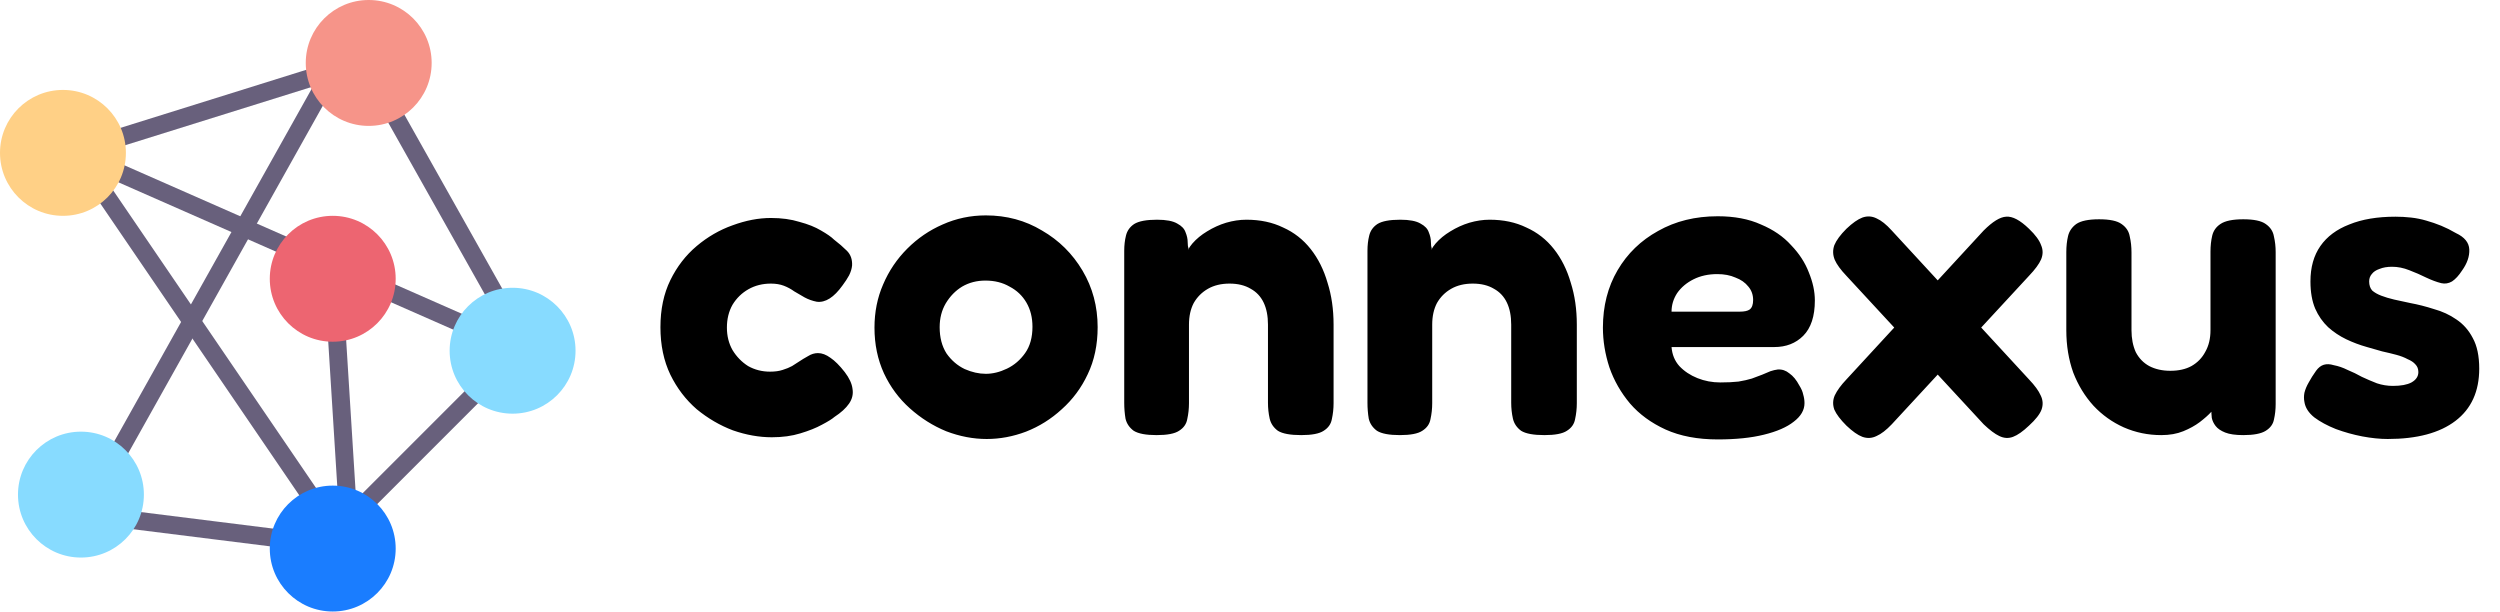 <svg width="139" height="34" viewBox="0 0 139 34" fill="none" xmlns="http://www.w3.org/2000/svg">
<path d="M42.912 24.312C42.208 24.312 41.488 24.184 40.752 23.928C40.032 23.656 39.36 23.264 38.736 22.752C38.128 22.224 37.64 21.584 37.272 20.832C36.904 20.064 36.72 19.184 36.72 18.192C36.72 17.2 36.904 16.328 37.272 15.576C37.64 14.824 38.128 14.192 38.736 13.68C39.344 13.168 40.008 12.784 40.728 12.528C41.464 12.256 42.176 12.12 42.864 12.12C43.456 12.12 43.984 12.192 44.448 12.336C44.928 12.464 45.328 12.624 45.648 12.816C45.984 13.008 46.224 13.176 46.368 13.32C46.64 13.528 46.88 13.736 47.088 13.944C47.296 14.152 47.392 14.424 47.376 14.76C47.36 14.936 47.304 15.12 47.208 15.312C47.112 15.488 46.992 15.672 46.848 15.864C46.368 16.536 45.888 16.84 45.408 16.776C45.168 16.728 44.944 16.648 44.736 16.536C44.544 16.424 44.352 16.312 44.16 16.2C43.984 16.072 43.792 15.968 43.584 15.888C43.376 15.808 43.136 15.768 42.864 15.768C42.4 15.768 41.984 15.872 41.616 16.08C41.248 16.288 40.952 16.576 40.728 16.944C40.52 17.312 40.416 17.736 40.416 18.216C40.416 18.68 40.52 19.096 40.728 19.464C40.952 19.832 41.24 20.128 41.592 20.352C41.96 20.56 42.368 20.664 42.816 20.664C43.088 20.664 43.32 20.632 43.512 20.568C43.72 20.504 43.896 20.432 44.04 20.352C44.184 20.256 44.296 20.184 44.376 20.136C44.568 20.008 44.752 19.896 44.928 19.8C45.104 19.688 45.288 19.632 45.48 19.632C45.704 19.632 45.936 19.72 46.176 19.896C46.416 20.056 46.68 20.32 46.968 20.688C47.224 21.024 47.368 21.336 47.4 21.624C47.448 21.912 47.384 22.184 47.208 22.44C47.032 22.696 46.76 22.944 46.392 23.184C46.264 23.296 46.032 23.44 45.696 23.616C45.376 23.792 44.976 23.952 44.496 24.096C44.032 24.24 43.504 24.312 42.912 24.312ZM54.861 24.408C54.109 24.408 53.357 24.264 52.605 23.976C51.869 23.672 51.197 23.248 50.589 22.704C49.981 22.16 49.501 21.512 49.149 20.76C48.797 19.992 48.621 19.144 48.621 18.216C48.621 17.352 48.781 16.552 49.101 15.816C49.421 15.064 49.869 14.4 50.445 13.824C51.021 13.248 51.677 12.8 52.413 12.48C53.165 12.144 53.965 11.976 54.813 11.976C55.965 11.976 57.005 12.256 57.933 12.816C58.877 13.36 59.629 14.104 60.189 15.048C60.749 15.992 61.029 17.04 61.029 18.192C61.029 19.168 60.845 20.04 60.477 20.808C60.125 21.56 59.645 22.208 59.037 22.752C58.445 23.296 57.781 23.712 57.045 24C56.325 24.272 55.597 24.408 54.861 24.408ZM54.813 20.784C55.197 20.784 55.589 20.688 55.989 20.496C56.389 20.304 56.725 20.016 56.997 19.632C57.269 19.248 57.405 18.76 57.405 18.168C57.405 17.656 57.293 17.208 57.069 16.824C56.845 16.44 56.533 16.144 56.133 15.936C55.749 15.712 55.301 15.6 54.789 15.6C54.309 15.6 53.877 15.712 53.493 15.936C53.125 16.16 52.821 16.472 52.581 16.872C52.357 17.256 52.245 17.696 52.245 18.192C52.245 18.768 52.373 19.256 52.629 19.656C52.901 20.04 53.237 20.328 53.637 20.52C54.037 20.696 54.429 20.784 54.813 20.784ZM64.307 24.192C63.715 24.192 63.291 24.112 63.035 23.952C62.795 23.776 62.643 23.552 62.579 23.28C62.531 22.992 62.507 22.696 62.507 22.392V13.944C62.507 13.64 62.539 13.36 62.603 13.104C62.667 12.832 62.819 12.616 63.059 12.456C63.315 12.296 63.739 12.216 64.331 12.216C64.843 12.216 65.219 12.288 65.459 12.432C65.699 12.56 65.851 12.72 65.915 12.912C65.995 13.104 66.035 13.288 66.035 13.464C66.035 13.624 66.051 13.736 66.083 13.8L65.939 14.256C65.971 14.016 66.091 13.776 66.299 13.536C66.523 13.28 66.795 13.056 67.115 12.864C67.451 12.656 67.803 12.496 68.171 12.384C68.555 12.272 68.931 12.216 69.299 12.216C70.067 12.216 70.747 12.36 71.339 12.648C71.947 12.92 72.459 13.32 72.875 13.848C73.291 14.376 73.603 15 73.811 15.72C74.035 16.424 74.147 17.2 74.147 18.048V22.416C74.147 22.72 74.115 23.016 74.051 23.304C74.003 23.576 73.851 23.792 73.595 23.952C73.355 24.112 72.939 24.192 72.347 24.192C71.739 24.192 71.307 24.112 71.051 23.952C70.811 23.776 70.659 23.552 70.595 23.28C70.531 22.992 70.499 22.696 70.499 22.392V18.048C70.499 17.568 70.419 17.16 70.259 16.824C70.099 16.488 69.859 16.232 69.539 16.056C69.219 15.864 68.827 15.768 68.363 15.768C67.899 15.768 67.499 15.864 67.163 16.056C66.827 16.248 66.563 16.512 66.371 16.848C66.195 17.184 66.107 17.584 66.107 18.048V22.416C66.107 22.72 66.075 23.016 66.011 23.304C65.963 23.576 65.811 23.792 65.555 23.952C65.315 24.112 64.899 24.192 64.307 24.192ZM77.831 24.192C77.239 24.192 76.815 24.112 76.559 23.952C76.319 23.776 76.167 23.552 76.103 23.28C76.055 22.992 76.031 22.696 76.031 22.392V13.944C76.031 13.64 76.063 13.36 76.127 13.104C76.191 12.832 76.343 12.616 76.583 12.456C76.839 12.296 77.263 12.216 77.855 12.216C78.367 12.216 78.743 12.288 78.983 12.432C79.223 12.56 79.375 12.72 79.439 12.912C79.519 13.104 79.559 13.288 79.559 13.464C79.559 13.624 79.575 13.736 79.607 13.8L79.463 14.256C79.495 14.016 79.615 13.776 79.823 13.536C80.047 13.28 80.319 13.056 80.639 12.864C80.975 12.656 81.327 12.496 81.695 12.384C82.079 12.272 82.455 12.216 82.823 12.216C83.591 12.216 84.271 12.36 84.863 12.648C85.471 12.92 85.983 13.32 86.399 13.848C86.815 14.376 87.127 15 87.335 15.72C87.559 16.424 87.671 17.2 87.671 18.048V22.416C87.671 22.72 87.639 23.016 87.575 23.304C87.527 23.576 87.375 23.792 87.119 23.952C86.879 24.112 86.463 24.192 85.871 24.192C85.263 24.192 84.831 24.112 84.575 23.952C84.335 23.776 84.183 23.552 84.119 23.28C84.055 22.992 84.023 22.696 84.023 22.392V18.048C84.023 17.568 83.943 17.16 83.783 16.824C83.623 16.488 83.383 16.232 83.063 16.056C82.743 15.864 82.351 15.768 81.887 15.768C81.423 15.768 81.023 15.864 80.687 16.056C80.351 16.248 80.087 16.512 79.895 16.848C79.719 17.184 79.631 17.584 79.631 18.048V22.416C79.631 22.72 79.599 23.016 79.535 23.304C79.487 23.576 79.335 23.792 79.079 23.952C78.839 24.112 78.423 24.192 77.831 24.192ZM95.506 24.432C94.386 24.432 93.418 24.248 92.602 23.88C91.802 23.512 91.146 23.032 90.634 22.44C90.122 21.832 89.738 21.16 89.482 20.424C89.242 19.688 89.122 18.952 89.122 18.216C89.122 17.016 89.394 15.952 89.938 15.024C90.482 14.096 91.234 13.368 92.194 12.84C93.154 12.296 94.258 12.024 95.506 12.024C96.434 12.024 97.234 12.176 97.906 12.48C98.594 12.768 99.154 13.152 99.586 13.632C100.034 14.096 100.362 14.6 100.57 15.144C100.794 15.688 100.906 16.208 100.906 16.704C100.906 17.584 100.69 18.24 100.258 18.672C99.842 19.088 99.306 19.296 98.65 19.296H92.938C92.97 19.712 93.114 20.064 93.37 20.352C93.642 20.64 93.978 20.864 94.378 21.024C94.778 21.184 95.202 21.264 95.65 21.264C96.034 21.264 96.37 21.248 96.658 21.216C96.946 21.168 97.194 21.112 97.402 21.048C97.61 20.968 97.802 20.896 97.978 20.832C98.154 20.752 98.306 20.688 98.434 20.64C98.578 20.592 98.714 20.56 98.842 20.544C99.082 20.528 99.298 20.6 99.49 20.76C99.698 20.904 99.882 21.128 100.042 21.432C100.154 21.608 100.226 21.776 100.258 21.936C100.306 22.096 100.33 22.256 100.33 22.416C100.33 22.8 100.13 23.144 99.73 23.448C99.346 23.752 98.794 23.992 98.074 24.168C97.37 24.344 96.514 24.432 95.506 24.432ZM92.938 17.328H96.73C96.986 17.328 97.17 17.288 97.282 17.208C97.41 17.112 97.474 16.936 97.474 16.68C97.474 16.392 97.386 16.144 97.21 15.936C97.034 15.712 96.794 15.544 96.49 15.432C96.202 15.304 95.866 15.24 95.482 15.24C94.986 15.24 94.546 15.336 94.162 15.528C93.778 15.72 93.474 15.976 93.25 16.296C93.042 16.616 92.938 16.96 92.938 17.328ZM112.813 12.72C113.165 13.056 113.389 13.36 113.485 13.632C113.597 13.888 113.597 14.152 113.485 14.424C113.373 14.68 113.149 14.984 112.813 15.336L105.181 23.592C104.877 23.912 104.597 24.128 104.341 24.24C104.085 24.368 103.821 24.384 103.549 24.288C103.293 24.192 102.997 23.984 102.661 23.664C102.325 23.328 102.101 23.032 101.989 22.776C101.893 22.504 101.901 22.24 102.013 21.984C102.141 21.712 102.357 21.416 102.661 21.096L110.293 12.816C110.789 12.32 111.205 12.064 111.541 12.048C111.893 12.016 112.317 12.24 112.813 12.72ZM102.661 12.72C102.997 12.4 103.293 12.192 103.549 12.096C103.821 12 104.085 12.016 104.341 12.144C104.597 12.256 104.877 12.48 105.181 12.816L112.813 21.096C113.133 21.432 113.349 21.728 113.461 21.984C113.589 22.24 113.605 22.504 113.509 22.776C113.413 23.032 113.181 23.328 112.813 23.664C112.477 23.984 112.181 24.192 111.925 24.288C111.669 24.384 111.413 24.368 111.157 24.24C110.917 24.128 110.629 23.912 110.293 23.592L102.661 15.336C102.341 15 102.125 14.704 102.013 14.448C101.901 14.176 101.893 13.904 101.989 13.632C102.101 13.36 102.325 13.056 102.661 12.72ZM120.167 24.192C119.431 24.192 118.735 24.048 118.079 23.76C117.439 23.472 116.879 23.072 116.399 22.56C115.919 22.032 115.543 21.416 115.271 20.712C115.015 19.992 114.887 19.208 114.887 18.36V14.016C114.887 13.696 114.919 13.4 114.983 13.128C115.047 12.856 115.199 12.632 115.439 12.456C115.695 12.28 116.119 12.192 116.711 12.192C117.303 12.192 117.719 12.28 117.959 12.456C118.215 12.632 118.367 12.864 118.415 13.152C118.479 13.424 118.511 13.72 118.511 14.04V18.36C118.511 18.824 118.591 19.232 118.751 19.584C118.927 19.92 119.175 20.176 119.495 20.352C119.831 20.528 120.223 20.616 120.671 20.616C121.135 20.616 121.527 20.528 121.847 20.352C122.183 20.16 122.439 19.896 122.615 19.56C122.807 19.224 122.903 18.824 122.903 18.36V13.992C122.903 13.672 122.935 13.376 122.999 13.104C123.063 12.832 123.215 12.616 123.455 12.456C123.711 12.28 124.135 12.192 124.727 12.192C125.319 12.192 125.735 12.28 125.975 12.456C126.231 12.632 126.383 12.864 126.431 13.152C126.495 13.424 126.527 13.712 126.527 14.016V22.464C126.527 22.768 126.495 23.056 126.431 23.328C126.383 23.584 126.231 23.792 125.975 23.952C125.719 24.112 125.303 24.192 124.727 24.192C124.295 24.192 123.959 24.144 123.719 24.048C123.479 23.952 123.303 23.832 123.191 23.688C123.079 23.544 123.007 23.392 122.975 23.232C122.959 23.072 122.951 22.928 122.951 22.8L123.263 22.536C123.215 22.6 123.111 22.72 122.951 22.896C122.791 23.072 122.575 23.264 122.303 23.472C122.047 23.664 121.743 23.832 121.391 23.976C121.039 24.12 120.631 24.192 120.167 24.192ZM132.757 24.408C132.325 24.408 131.853 24.36 131.341 24.264C130.845 24.168 130.357 24.032 129.877 23.856C129.397 23.664 128.997 23.448 128.677 23.208C128.357 22.952 128.173 22.664 128.125 22.344C128.093 22.184 128.093 22.016 128.125 21.84C128.173 21.648 128.253 21.456 128.365 21.264C128.477 21.056 128.613 20.84 128.773 20.616C128.901 20.44 129.045 20.328 129.205 20.28C129.365 20.232 129.549 20.24 129.757 20.304C130.013 20.352 130.269 20.44 130.525 20.568C130.797 20.68 131.061 20.808 131.317 20.952C131.589 21.08 131.869 21.2 132.157 21.312C132.445 21.408 132.741 21.456 133.045 21.456C133.493 21.456 133.837 21.392 134.077 21.264C134.333 21.12 134.461 20.928 134.461 20.688C134.461 20.512 134.405 20.368 134.293 20.256C134.197 20.144 134.053 20.048 133.861 19.968C133.685 19.872 133.477 19.792 133.237 19.728C132.997 19.664 132.733 19.6 132.445 19.536C132.173 19.456 131.893 19.376 131.605 19.296C131.205 19.184 130.821 19.04 130.453 18.864C130.085 18.688 129.749 18.464 129.445 18.192C129.141 17.904 128.901 17.56 128.725 17.16C128.549 16.744 128.461 16.24 128.461 15.648C128.461 14.864 128.645 14.208 129.013 13.68C129.381 13.152 129.917 12.752 130.621 12.48C131.325 12.192 132.181 12.048 133.189 12.048C133.477 12.048 133.765 12.064 134.053 12.096C134.341 12.128 134.621 12.184 134.893 12.264C135.181 12.344 135.461 12.44 135.733 12.552C136.005 12.664 136.277 12.8 136.549 12.96C137.029 13.184 137.277 13.488 137.293 13.872C137.309 14.256 137.173 14.648 136.885 15.048C136.709 15.32 136.525 15.52 136.333 15.648C136.141 15.76 135.941 15.792 135.733 15.744C135.477 15.68 135.197 15.576 134.893 15.432C134.605 15.288 134.293 15.152 133.957 15.024C133.637 14.896 133.317 14.832 132.997 14.832C132.725 14.832 132.493 14.872 132.301 14.952C132.109 15.016 131.965 15.112 131.869 15.24C131.773 15.352 131.725 15.488 131.725 15.648C131.725 15.856 131.781 16.024 131.893 16.152C132.021 16.264 132.189 16.36 132.397 16.44C132.605 16.52 132.845 16.592 133.117 16.656C133.389 16.72 133.685 16.784 134.005 16.848C134.437 16.928 134.877 17.04 135.325 17.184C135.789 17.312 136.205 17.504 136.573 17.76C136.957 18.016 137.261 18.36 137.485 18.792C137.725 19.224 137.845 19.792 137.845 20.496C137.845 21.76 137.405 22.728 136.525 23.4C135.645 24.072 134.389 24.408 132.757 24.408Z" fill="black"/>
<line x1="3.851" y1="8.523" x2="19.851" y2="3.523" stroke="#68607C"/>
<line x1="20.436" y1="3.755" x2="29.436" y2="19.755" stroke="#68607C"/>
<line x1="18.499" y1="14.969" x2="19.499" y2="30.969" stroke="#68607C"/>
<line x1="17.646" y1="30.646" x2="28.646" y2="19.646" stroke="#68607C"/>
<line x1="4.062" y1="28.504" x2="20.062" y2="30.504" stroke="#68607C"/>
<line x1="4.413" y1="8.718" x2="19.413" y2="30.718" stroke="#68607C"/>
<line x1="4.201" y1="8.542" x2="29.201" y2="19.542" stroke="#68607C"/>
<line x1="4.564" y1="28.756" x2="18.564" y2="3.756" stroke="#68607C"/>
<circle cx="3.5" cy="8.5" r="3.5" fill="#FFD086"/>
<circle cx="18.5" cy="30.5" r="3.5" fill="#1A7DFF"/>
<circle cx="4.5" cy="27.5" r="3.5" fill="#87DBFF"/>
<circle cx="28.5" cy="19.5" r="3.5" fill="#87DBFF"/>
<circle cx="20.5" cy="3.5" r="3.5" fill="#F69489"/>
<circle cx="18.5" cy="15.5" r="3.5" fill="#ED6571"/>
</svg>

